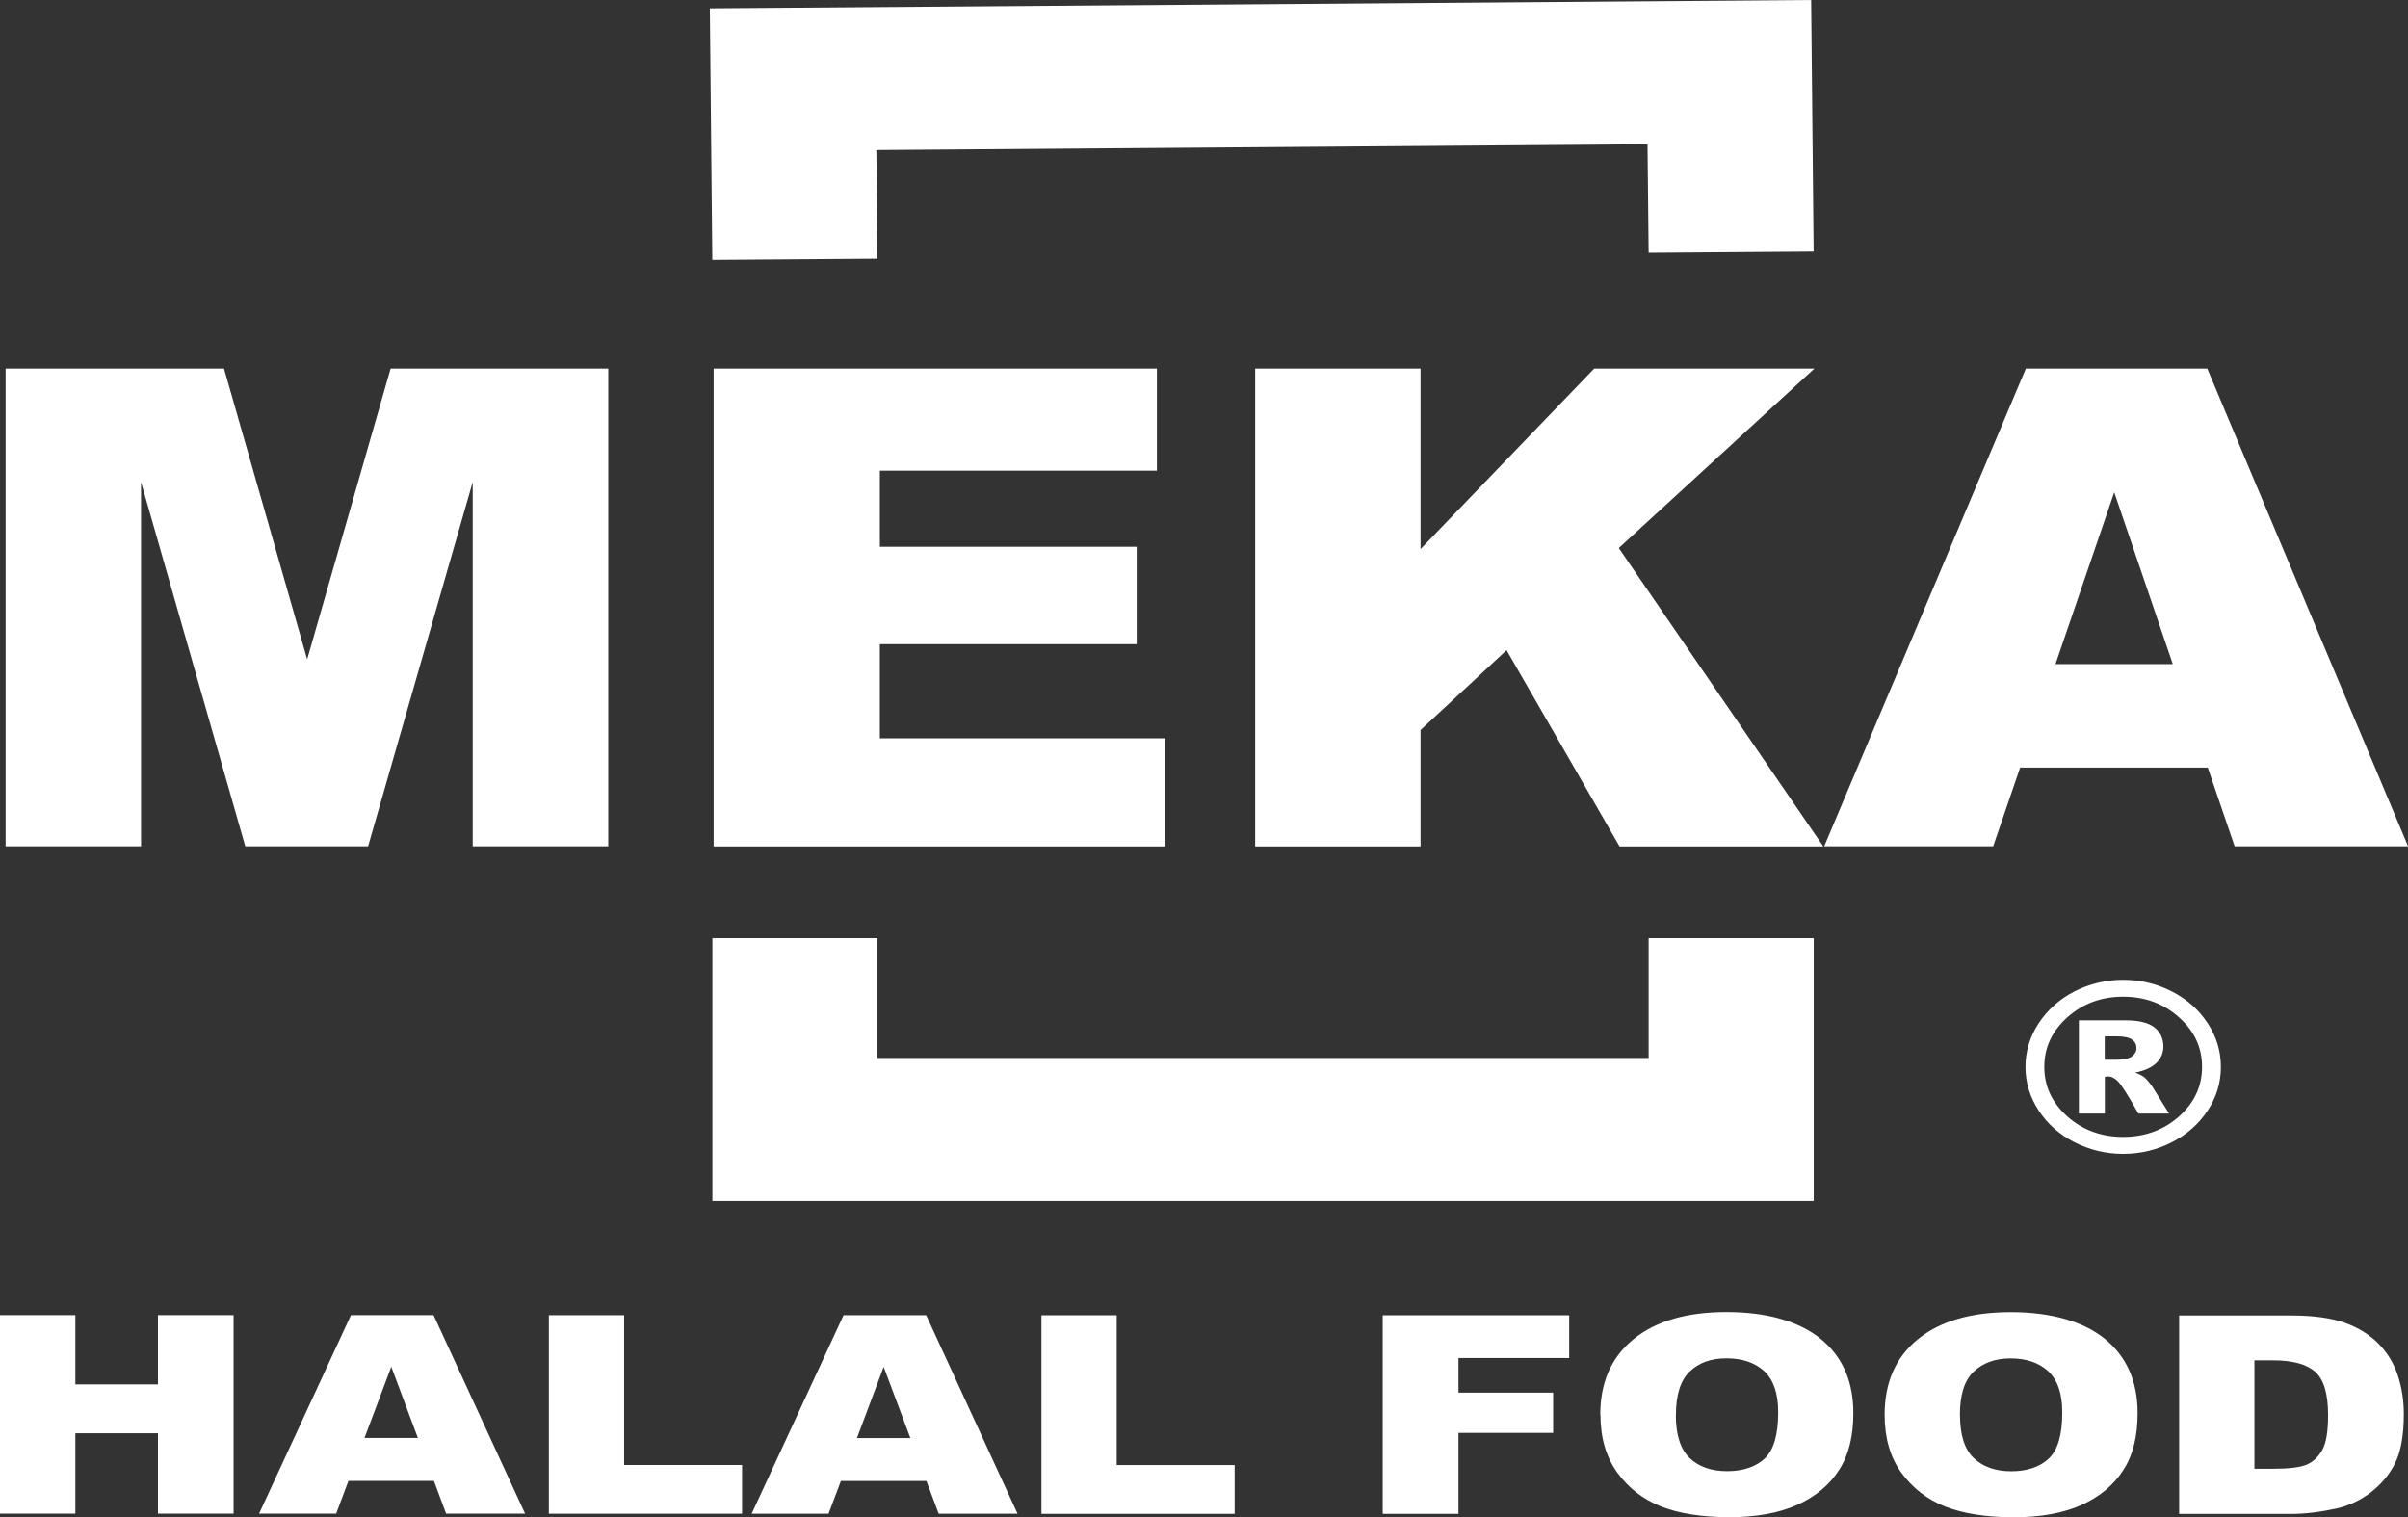 <svg width="100" height="63" viewBox="0 0 100 63" fill="none" xmlns="http://www.w3.org/2000/svg">
<rect x="0" y="0" width="100" height="63" fill="#333333" stroke="none"/>
<g clip-path="url(#clip0_58_317)">
<path fill-rule="evenodd" clip-rule="evenodd" d="M0.233 15.307H9.303L12.756 27.382L16.221 15.307H25.26V35.148H19.631V20.018L15.286 35.148H10.187L5.857 20.018V35.148H0.233V15.307ZM29.637 15.307H48.044V19.548H36.539V22.706H47.204V26.751H36.539V30.66H48.388V35.151H29.637V15.307ZM52.125 15.307H58.993V22.803L66.204 15.307H75.348L67.226 22.76L75.719 35.151H67.257L62.565 27.001L58.993 30.317V35.151H52.125V15.307ZM91.684 31.877H83.893L82.772 35.148H75.755L84.13 15.307H91.664L100.004 35.148H92.801L91.684 31.877ZM90.232 27.579L87.8 20.445L85.361 27.579H90.236H90.232Z" fill="white"/>
<path fill-rule="evenodd" clip-rule="evenodd" d="M92.229 44.307C92.229 44.954 92.051 45.555 91.684 46.114C91.317 46.672 90.828 47.111 90.196 47.435C89.573 47.755 88.898 47.92 88.171 47.92C87.445 47.92 86.774 47.755 86.143 47.435C85.519 47.111 85.022 46.672 84.659 46.114C84.296 45.555 84.114 44.954 84.114 44.307C84.114 43.66 84.296 43.059 84.659 42.501C85.026 41.942 85.519 41.499 86.143 41.176C86.774 40.856 87.449 40.69 88.171 40.69C88.894 40.69 89.573 40.856 90.196 41.176C90.828 41.499 91.317 41.938 91.684 42.501C92.051 43.059 92.229 43.664 92.229 44.307ZM91.447 44.307C91.447 43.502 91.132 42.821 90.488 42.247C89.849 41.676 89.075 41.392 88.171 41.392C87.268 41.392 86.494 41.676 85.855 42.247C85.215 42.821 84.896 43.502 84.896 44.307C84.896 45.112 85.215 45.794 85.855 46.368C86.494 46.934 87.268 47.215 88.171 47.215C89.075 47.215 89.849 46.934 90.488 46.368C91.132 45.794 91.447 45.108 91.447 44.307ZM86.332 42.37V46.245H87.41V44.719C87.469 44.712 87.512 44.704 87.544 44.704C87.686 44.704 87.828 44.777 87.966 44.92C88.112 45.07 88.385 45.505 88.803 46.245H90.078C89.616 45.509 89.383 45.135 89.379 45.124C89.257 44.95 89.142 44.816 89.036 44.727C88.953 44.669 88.831 44.6 88.669 44.546C89.075 44.461 89.371 44.327 89.557 44.138C89.746 43.949 89.841 43.726 89.841 43.464C89.841 43.133 89.719 42.867 89.474 42.67C89.225 42.474 88.831 42.374 88.278 42.374H86.34L86.332 42.37ZM87.41 44.011H87.875C88.191 44.011 88.408 43.965 88.535 43.872C88.657 43.78 88.724 43.668 88.724 43.525C88.724 43.383 88.665 43.263 88.542 43.175C88.42 43.086 88.211 43.04 87.915 43.04H87.406V44.011H87.41Z" fill="white"/>
<path d="M29.581 10.793L29.479 0.347L75.214 0L75.317 10.45L68.465 10.5L68.418 5.99L36.393 6.232L36.441 10.743L29.581 10.793Z" fill="white"/>
<path d="M75.321 49.877H29.585V38.961H36.441V43.938H68.465V38.961H75.321V49.877Z" fill="white"/>
<path fill-rule="evenodd" clip-rule="evenodd" d="M0 54.615H3.13V57.492H6.56V54.615H9.701V62.861H6.56V59.522H3.13V62.861H0V54.615ZM18.021 61.502H14.469L13.96 62.861H10.759L14.575 54.615H18.005L21.806 62.861H18.526L18.021 61.502ZM17.354 59.718L16.249 56.76L15.136 59.718H17.354ZM22.793 54.618H25.919V60.839H30.817V62.865H22.793V54.618ZM38.473 61.505H34.921L34.408 62.865H31.215L35.032 54.618H38.462L42.258 62.865H38.983L38.473 61.505ZM37.806 59.722L36.697 56.764L35.588 59.722H37.806ZM43.245 54.622H46.375V60.843H51.273V62.869H43.249V54.622H43.245ZM57.422 54.622H65.166V56.398H60.568V57.835H64.499V59.506H60.568V62.869H57.422V54.622ZM66.456 58.752C66.456 57.407 66.918 56.359 67.841 55.612C68.765 54.861 70.048 54.487 71.698 54.487C73.347 54.487 74.685 54.857 75.601 55.593C76.513 56.333 76.966 57.361 76.966 58.686C76.966 59.653 76.769 60.442 76.367 61.055C75.972 61.671 75.396 62.153 74.638 62.495C73.888 62.834 72.949 63.008 71.82 63.008C70.691 63.008 69.732 62.858 68.986 62.565C68.236 62.268 67.628 61.798 67.163 61.155C66.701 60.516 66.464 59.718 66.464 58.752H66.456ZM69.594 58.759C69.594 59.587 69.787 60.188 70.166 60.55C70.545 60.912 71.066 61.097 71.725 61.097C72.384 61.097 72.921 60.916 73.292 60.566C73.663 60.208 73.845 59.572 73.845 58.648C73.845 57.869 73.651 57.307 73.268 56.945C72.882 56.591 72.357 56.41 71.701 56.41C71.046 56.41 70.553 56.594 70.174 56.956C69.791 57.319 69.598 57.919 69.598 58.763L69.594 58.759ZM78.265 58.755C78.265 57.411 78.727 56.363 79.646 55.616C80.57 54.865 81.857 54.491 83.502 54.491C85.148 54.491 86.49 54.861 87.406 55.597C88.314 56.336 88.771 57.365 88.771 58.69C88.771 59.657 88.574 60.446 88.171 61.059C87.777 61.675 87.197 62.157 86.447 62.499C85.689 62.838 84.75 63.012 83.625 63.012C82.5 63.012 81.537 62.861 80.787 62.569C80.033 62.272 79.429 61.802 78.96 61.159C78.498 60.52 78.265 59.722 78.265 58.755ZM81.395 58.763C81.395 59.591 81.584 60.192 81.967 60.554C82.35 60.916 82.871 61.101 83.526 61.101C84.181 61.101 84.718 60.92 85.085 60.569C85.464 60.211 85.642 59.576 85.642 58.651C85.642 57.873 85.448 57.311 85.061 56.949C84.678 56.594 84.158 56.413 83.491 56.413C82.859 56.413 82.354 56.598 81.967 56.96C81.58 57.322 81.391 57.923 81.391 58.767L81.395 58.763ZM90.496 54.63H95.153C96.065 54.63 96.807 54.734 97.379 54.934C97.94 55.139 98.406 55.427 98.78 55.805C99.147 56.186 99.416 56.621 99.578 57.126C99.743 57.631 99.826 58.162 99.826 58.724C99.826 59.603 99.704 60.288 99.459 60.774C99.215 61.259 98.867 61.663 98.433 61.995C97.991 62.322 97.525 62.538 97.02 62.65C96.333 62.8 95.71 62.873 95.153 62.873H90.496V54.626V54.63ZM93.622 56.494V60.997H94.392C95.051 60.997 95.52 60.939 95.797 60.824C96.069 60.704 96.286 60.496 96.448 60.204C96.606 59.907 96.681 59.429 96.681 58.771C96.681 57.9 96.511 57.299 96.156 56.98C95.808 56.66 95.224 56.494 94.407 56.494H93.622Z" fill="white"/>
</g>
<defs>
<clipPath id="clip0_58_317">
<rect width="100" height="63" fill="white"/>
</clipPath>
</defs>
</svg>
